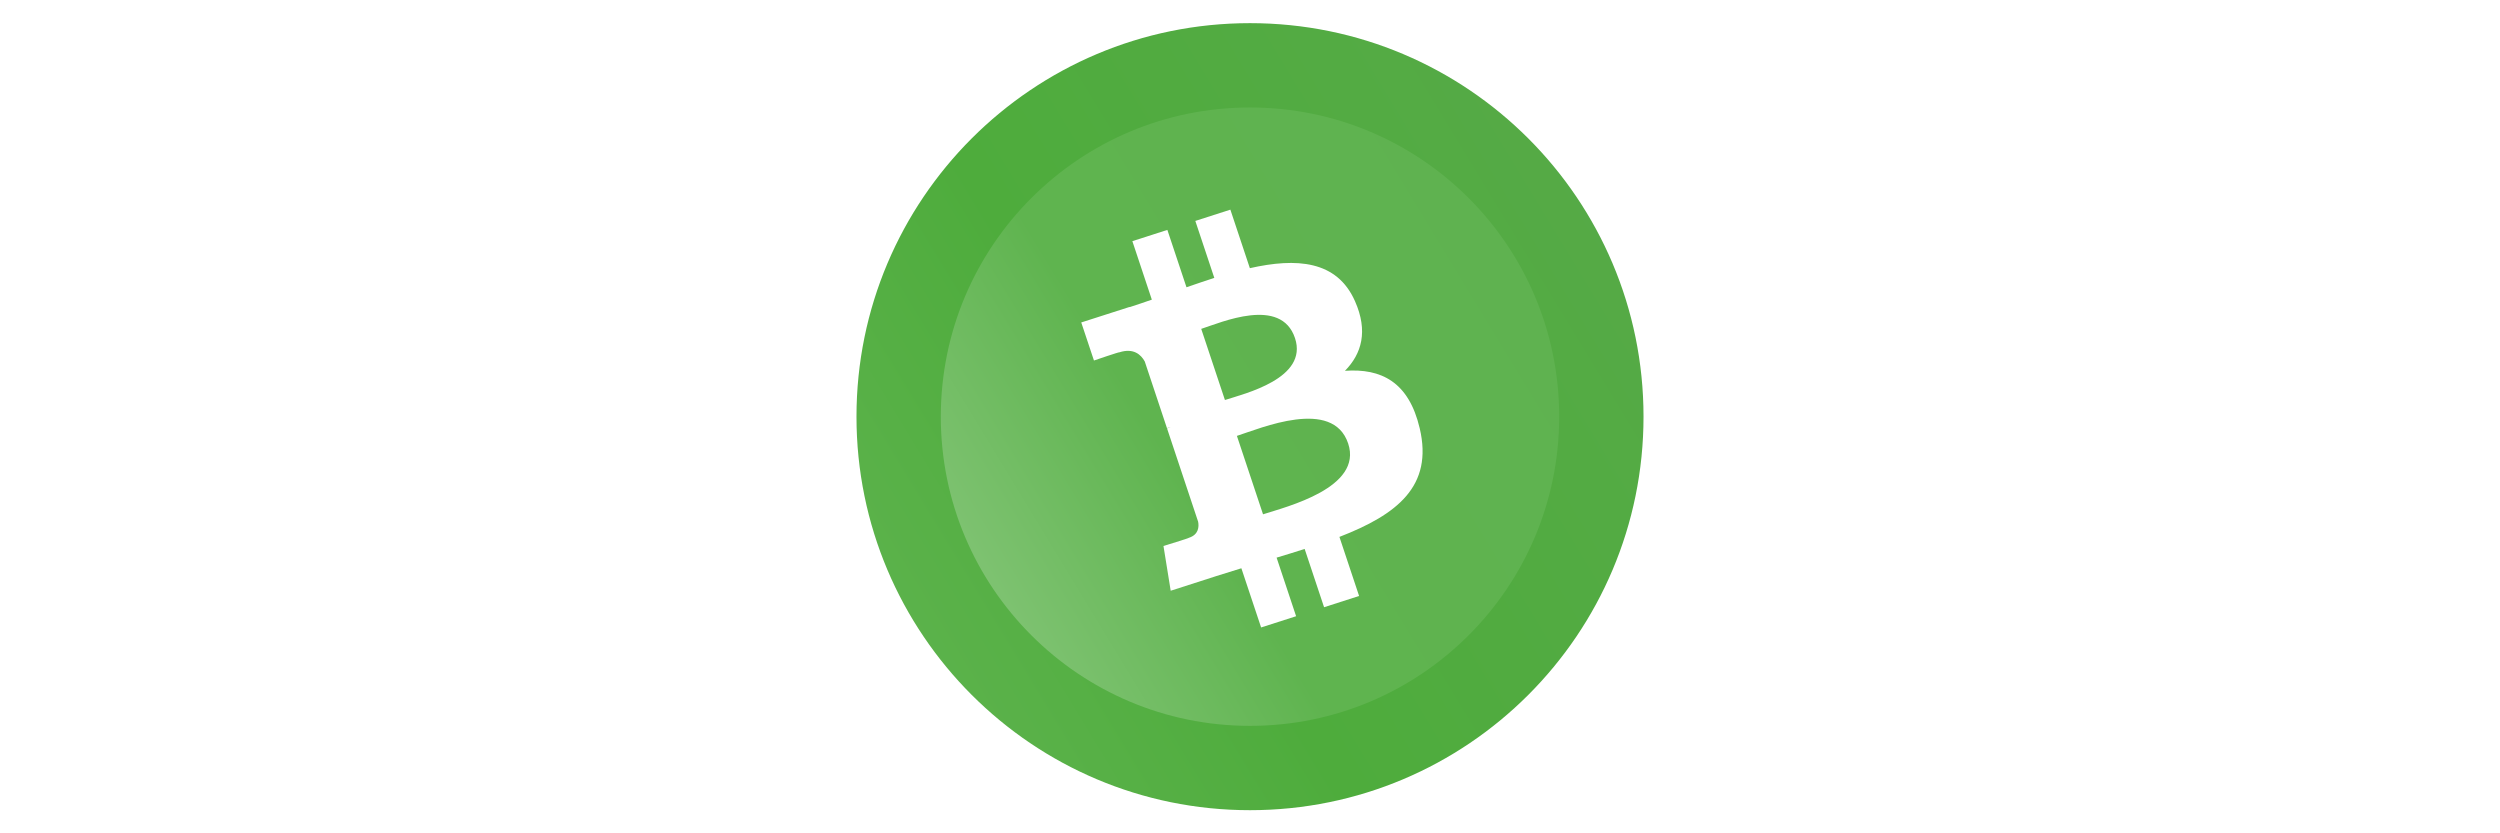 <svg width="108" height="36" viewBox="0 0 108 36" fill="none" xmlns="http://www.w3.org/2000/svg">
<path d="M54 35C63.389 35 71 27.389 71 18C71 8.611 63.389 1 54 1C44.611 1 37 8.611 37 18C37 27.389 44.611 35 54 35Z" fill="url(#paint0_linear_27834_37974)"/>
<g filter="url(#filter0_d_27834_37974)">
<path d="M54 31.357C61.377 31.357 67.357 25.377 67.357 18C67.357 10.623 61.377 4.643 54 4.643C46.623 4.643 40.643 10.623 40.643 18C40.643 25.377 46.623 31.357 54 31.357Z" fill="url(#paint1_linear_27834_37974)"/>
</g>
<path d="M58.536 13.012C57.756 11.245 56.005 11.132 53.994 11.585L53.152 9.057L51.638 9.544L52.458 12.005C52.061 12.133 51.657 12.272 51.256 12.41L50.43 9.932L48.918 10.418L49.759 12.945C49.434 13.058 49.114 13.167 48.801 13.268L48.798 13.26L46.71 13.93L47.259 15.574C47.259 15.574 48.369 15.193 48.357 15.22C48.97 15.023 49.291 15.321 49.453 15.614L50.412 18.494C50.455 18.481 50.511 18.465 50.576 18.454L50.416 18.505L51.76 22.54C51.799 22.745 51.79 23.094 51.362 23.232C51.387 23.244 50.262 23.586 50.262 23.586L50.574 25.52L52.543 24.887C52.91 24.77 53.273 24.66 53.627 24.549L54.48 27.106L55.992 26.621L55.149 24.09C55.566 23.966 55.969 23.84 56.361 23.714L57.2 26.232L58.713 25.746L57.863 23.194C60.358 22.227 61.921 21.003 61.332 18.504C60.859 16.49 59.663 15.908 58.102 16.019C58.827 15.282 59.109 14.305 58.536 13.012ZM58.241 19.16C58.878 21.071 55.589 21.888 54.563 22.218L53.434 18.83C54.46 18.501 57.576 17.168 58.241 19.16ZM55.944 14.607C56.523 16.346 53.772 17.005 52.917 17.28L51.893 14.207C52.748 13.932 55.34 12.794 55.944 14.607Z" fill="white"/>
<defs>
<filter id="filter0_d_27834_37974" x="36.643" y="0.643" width="34.714" height="34.714" filterUnits="userSpaceOnUse" color-interpolation-filters="sRGB">
<feFlood flood-opacity="0" result="BackgroundImageFix"/>
<feColorMatrix in="SourceAlpha" type="matrix" values="0 0 0 0 0 0 0 0 0 0 0 0 0 0 0 0 0 0 127 0" result="hardAlpha"/>
<feOffset/>
<feGaussianBlur stdDeviation="2"/>
<feComposite in2="hardAlpha" operator="out"/>
<feColorMatrix type="matrix" values="0 0 0 0 0 0 0 0 0 0 0 0 0 0 0 0 0 0 0.25 0"/>
<feBlend mode="normal" in2="BackgroundImageFix" result="effect1_dropShadow_27834_37974"/>
<feBlend mode="normal" in="SourceGraphic" in2="effect1_dropShadow_27834_37974" result="shape"/>
</filter>
<linearGradient id="paint0_linear_27834_37974" x1="38.685" y1="33.349" x2="74.238" y2="11.778" gradientUnits="userSpaceOnUse">
<stop stop-color="#5FB44F"/>
<stop offset="0.387" stop-color="#4EAC3C"/>
<stop offset="0.99" stop-color="#56AA47"/>
</linearGradient>
<linearGradient id="paint1_linear_27834_37974" x1="41.967" y1="30.059" x2="69.902" y2="13.111" gradientUnits="userSpaceOnUse">
<stop stop-color="#88C77C"/>
<stop offset="0.387" stop-color="#5FB44F"/>
<stop offset="0.99" stop-color="#5FB250"/>
</linearGradient>
</defs>
</svg>
